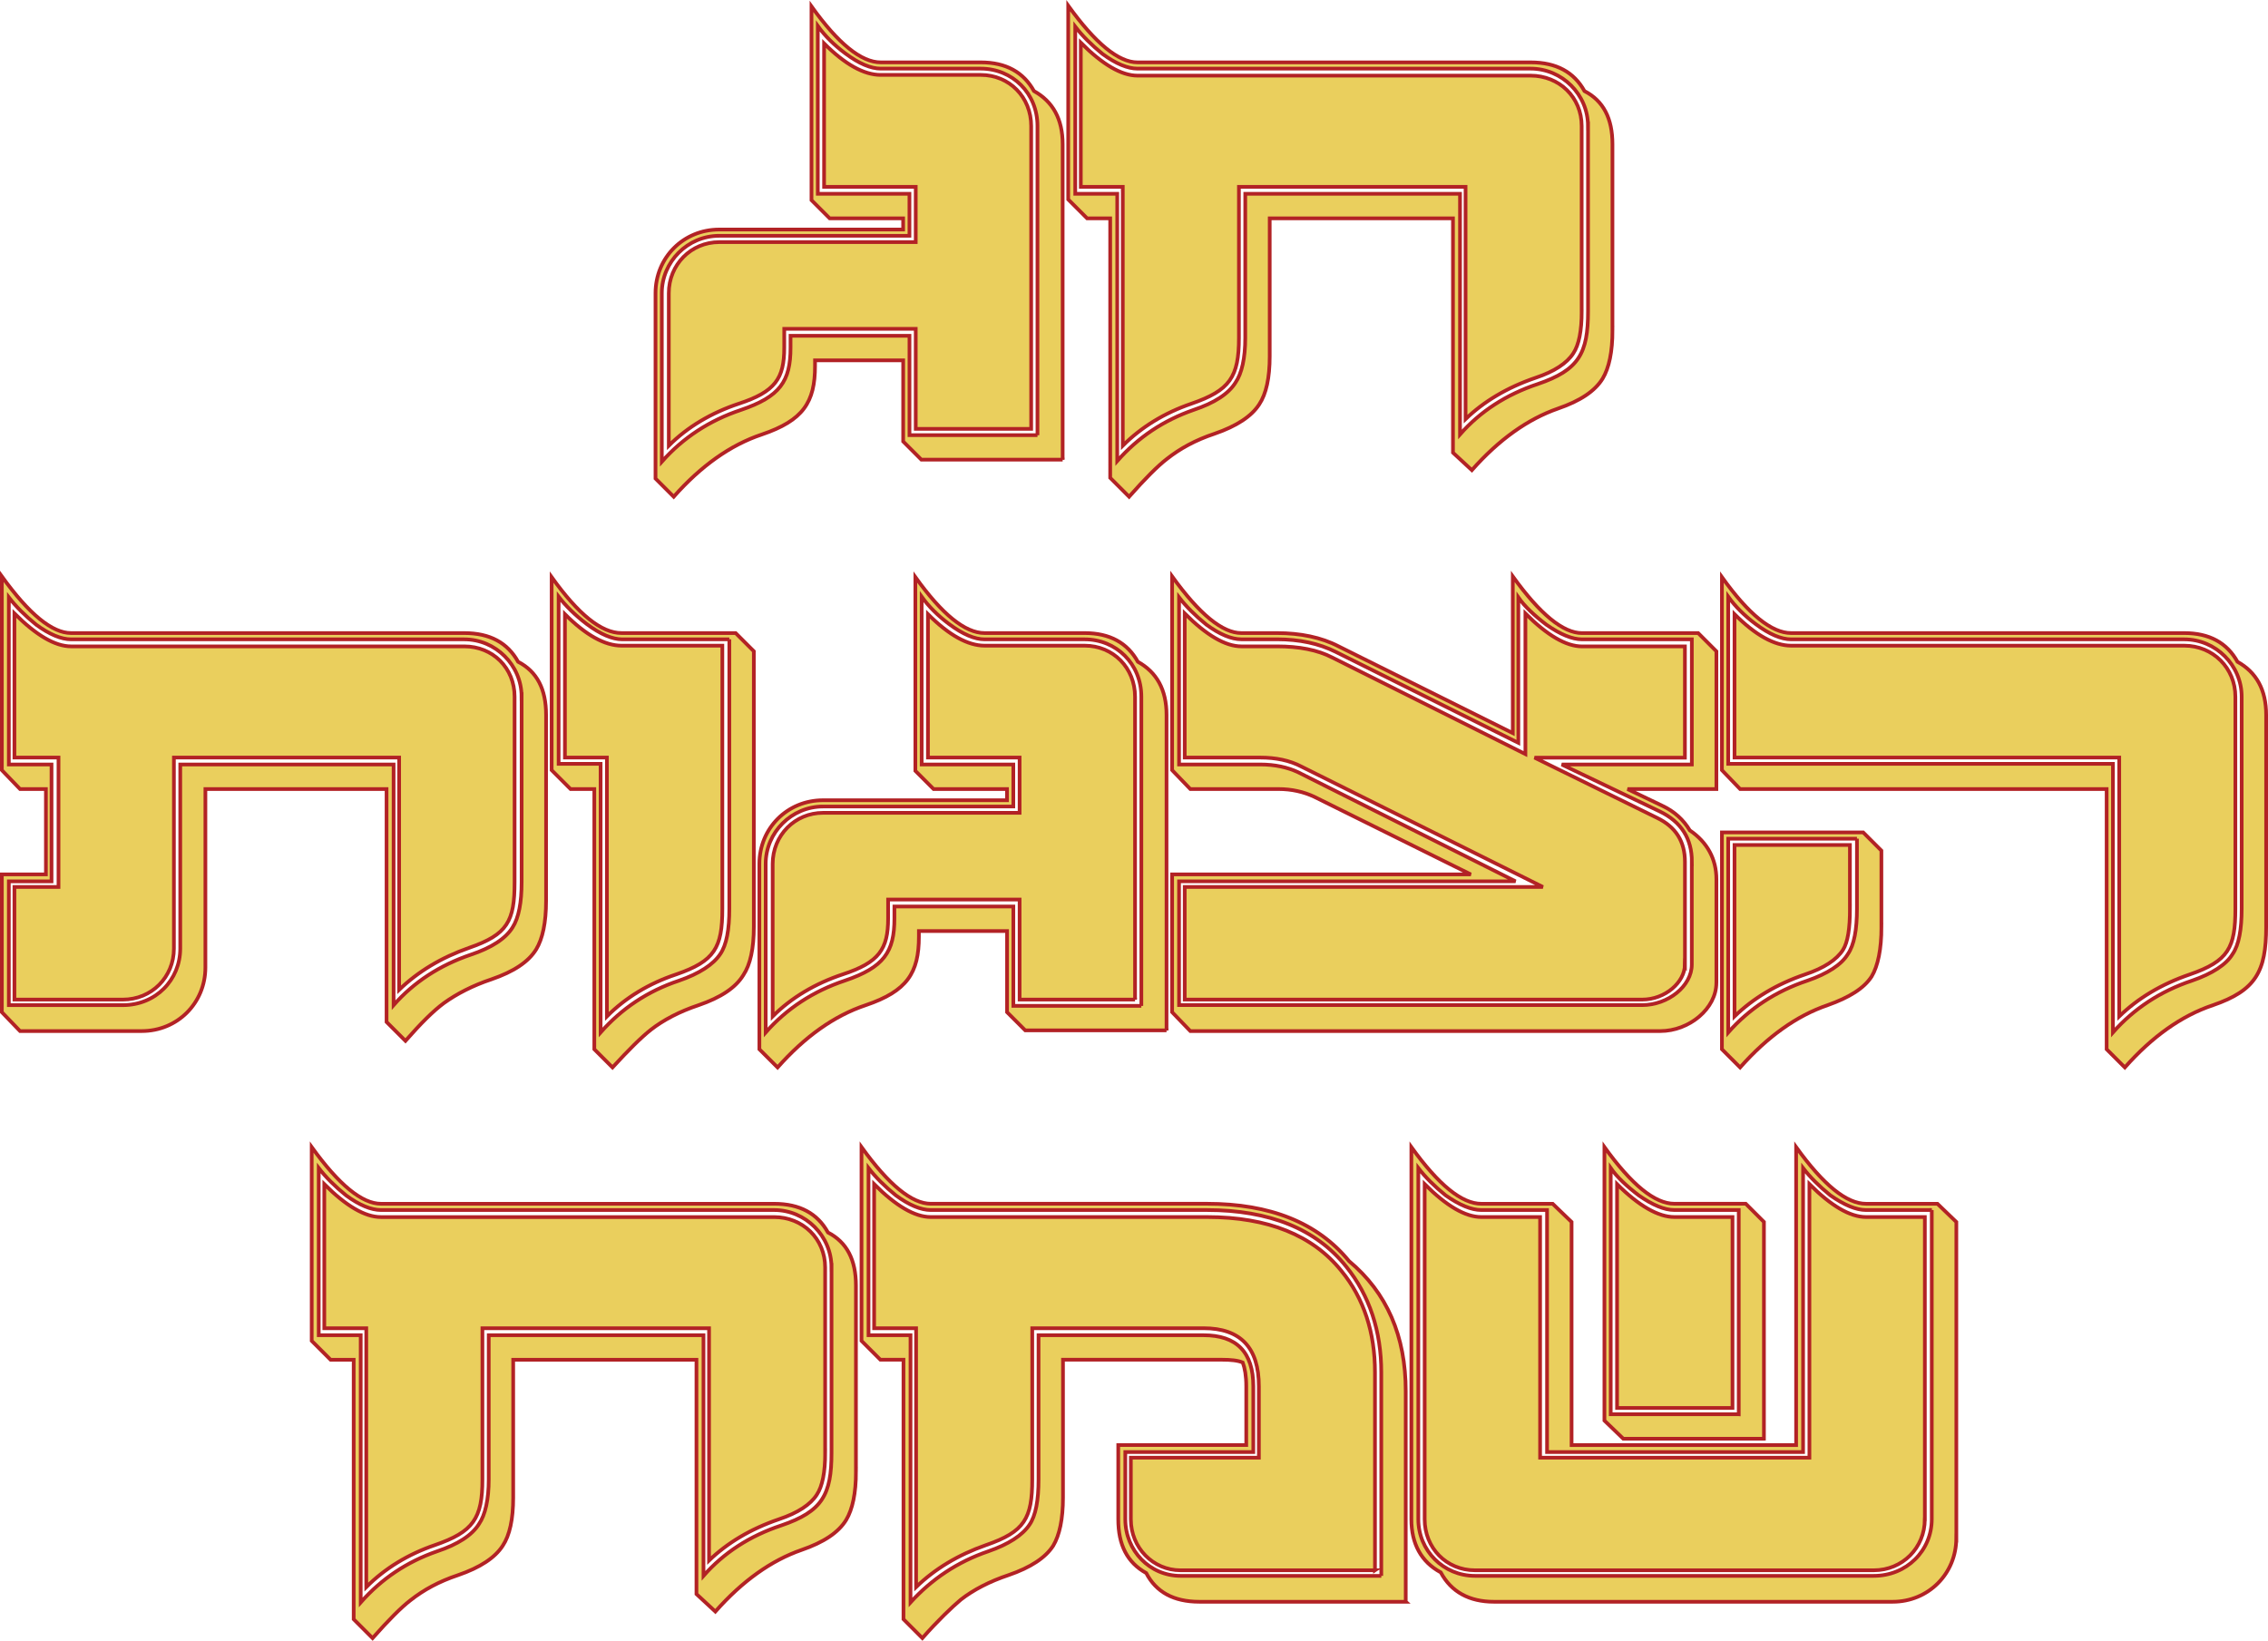 <?xml version="1.0" encoding="UTF-8"?>
<svg id="Layer_2" data-name="Layer 2" xmlns="http://www.w3.org/2000/svg" viewBox="0 0 615.93 445.64">
  <defs>
    <style>
      .cls-1 {
        fill: #eacf5d;
        stroke: #b22225;
      }
    </style>
  </defs>
  <g id="Layer_1-2" data-name="Layer 1">
    <g>
      <path class="cls-1" d="M288.59,124.84h-38.37l-4.94-4.94v-22.04h-23.94v1.52c0,9.88-3.23,14.82-14.44,18.62-8.55,2.85-16.53,8.55-23.94,16.91l-4.94-4.94v-50.34c0-9.69,7.6-17.29,17.29-17.29h49.96v-3.04h-19.95l-4.94-4.94V1.74c7.22,10.07,13.49,15.2,18.81,15.2h27.17c6.84,0,11.59,2.66,14.44,7.79,5.13,2.85,7.79,7.6,7.79,14.44v85.68ZM281.75,118.19V34.22c0-8.93-6.84-15.58-15.39-15.58h-27.17c-2.66,0-5.89-1.33-9.69-4.18-3.04-2.28-5.51-4.75-7.41-7.41v45.59h24.89v11.4h-51.67c-8.55,0-15.58,7.03-15.58,15.58v45.78c5.7-6.46,12.92-11.21,21.47-14.06,10.64-3.61,13.49-7.79,13.49-16.91v-3.23h32.3v26.98h34.76ZM280.04,116.48h-31.35v-27.17h-35.71v5.13c0,8.36-2.47,11.97-12.35,15.2-7.41,2.47-13.87,6.27-19,11.4v-41.41c0-7.79,6.08-13.87,13.68-13.87h53.38v-15.01h-24.89V11.8c5.7,5.7,10.83,8.55,15.39,8.55h27.17c7.79,0,13.68,6.08,13.68,13.87v82.26Z"/>
      <path class="cls-1" d="M437.91,89.69c0,5.89-.95,10.26-2.66,13.11-2.09,3.42-6.08,6.08-12.16,8.17-8.17,2.85-15.96,8.36-23.37,16.72l-5.13-4.75v-63.64h-49.77v37.42c0,5.89-.95,10.26-2.85,13.11-2.09,3.23-6.08,5.89-12.16,7.98-5.13,1.71-9.31,3.99-12.92,6.84-2.47,1.9-5.89,5.32-10.26,10.26l-5.13-5.13V59.3h-6.27l-5.13-5.13V1.55c7.41,10.26,13.68,15.39,18.81,15.39h106.76c7.03,0,11.78,2.66,14.63,7.79,5.13,2.66,7.6,7.41,7.6,14.44v50.53ZM431.26,34.22c0-8.55-7.03-15.58-15.58-15.58h-106.76c-2.66,0-5.89-1.33-9.5-3.99-3.04-2.47-5.51-4.94-7.41-7.41v45.4h11.4v72.57c5.7-6.46,12.54-11.02,20.71-13.87,5.7-1.9,9.5-4.37,11.4-7.41,1.71-2.47,2.66-6.65,2.66-12.16v-39.13h58.32v65.35c5.51-6.27,12.54-10.83,21.09-13.68,11.21-3.8,13.68-8.36,13.68-19.76v-50.34ZM429.55,84.56c0,5.32-.76,9.12-2.28,11.4-1.71,2.66-5.13,4.94-10.26,6.65-7.79,2.66-14.06,6.46-19,11.21v-63.07h-61.55v41.03c0,10.64-2.47,14.25-12.92,17.86-7.22,2.47-13.49,6.27-18.62,11.4V50.75h-11.4V11.61c5.89,5.89,11.02,8.93,15.39,8.93h106.76c7.79,0,13.87,5.89,13.87,13.68v50.34Z"/>
      <path class="cls-1" d="M148.3,244.69c0,5.89-.95,10.26-2.66,13.11-2.09,3.42-6.08,6.08-12.16,8.17-5.13,1.71-9.5,3.99-12.92,6.46-2.85,2.09-6.27,5.51-10.45,10.26l-5.13-5.13v-63.26h-49.2v48.44c0,9.69-7.6,17.29-17.29,17.29H5.44l-4.94-5.13v-37.42h11.97v-23.18h-7.03l-4.94-5.13v-52.62c7.41,10.26,13.68,15.39,18.81,15.39h106.76c7.03,0,11.78,2.66,14.63,7.79,5.13,2.66,7.6,7.41,7.6,14.44v50.53ZM141.65,189.22c0-8.55-7.03-15.58-15.58-15.58H19.31c-2.66,0-5.89-1.33-9.5-3.99-3.04-2.47-5.51-4.94-7.41-7.41v45.4h11.59v31.73H2.4v33.62h30.97c8.93,0,15.58-6.84,15.58-15.39v-49.96h57.94v65.35c5.51-6.27,12.54-10.83,20.9-13.68,5.7-1.9,9.5-4.37,11.4-7.41,1.71-2.66,2.47-6.84,2.47-12.35v-50.34ZM139.75,239.56c0,10.64-1.9,14.25-12.35,17.86-7.6,2.66-13.87,6.46-19,11.4v-63.07h-61.17v51.86c0,7.79-6.08,13.87-13.87,13.87H3.92v-30.59h11.97v-35.14H3.92v-39.13c5.89,5.89,11.02,8.93,15.39,8.93h106.76c7.79,0,13.68,5.89,13.68,13.68v50.34Z"/>
      <path class="cls-1" d="M204.72,251.72c0,5.89-.95,10.26-2.85,13.11-2.09,3.42-6.08,6.08-12.16,8.17-5.13,1.71-9.5,3.99-12.92,6.65-2.66,2.09-6.08,5.51-10.45,10.26l-4.94-4.94v-70.67h-6.46l-5.13-5.13v-52.43c7.22,10.07,13.49,15.2,19,15.2h30.97l4.94,4.94v74.85ZM198.07,173.64h-29.07c-2.66,0-5.89-1.33-9.69-4.18-3.23-2.47-5.7-4.94-7.6-7.41v45.4h11.4v72.95c5.7-6.46,12.73-11.21,21.28-14.06,5.51-1.9,9.31-4.37,11.21-7.22,1.71-2.47,2.47-6.65,2.47-12.35v-73.14ZM196.17,246.78c0,10.64-2.09,14.25-12.54,17.86-7.41,2.47-13.68,6.27-18.81,11.4v-70.29h-11.4v-38.94c5.7,5.7,10.83,8.55,15.39,8.55h27.36v71.43Z"/>
      <path class="cls-1" d="M316.8,279.84h-38.37l-4.94-4.94v-22.04h-23.94v1.52c0,9.88-3.23,14.82-14.44,18.62-8.55,2.85-16.53,8.55-23.94,16.91l-4.94-4.94v-50.34c0-9.69,7.6-17.29,17.29-17.29h49.96v-3.04h-19.95l-4.94-4.94v-52.62c7.22,10.07,13.49,15.2,18.81,15.2h27.17c6.84,0,11.59,2.66,14.44,7.79,5.13,2.85,7.79,7.6,7.79,14.44v85.68ZM309.96,273.19v-83.97c0-8.93-6.84-15.58-15.39-15.58h-27.17c-2.66,0-5.89-1.33-9.69-4.18-3.04-2.28-5.51-4.75-7.41-7.41v45.59h24.89v11.4h-51.67c-8.55,0-15.58,7.03-15.58,15.58v45.78c5.7-6.46,12.92-11.21,21.47-14.06,10.64-3.61,13.49-7.79,13.49-16.91v-3.23h32.3v26.98h34.76ZM308.25,271.48h-31.35v-27.17h-35.71v5.13c0,8.36-2.47,11.97-12.35,15.2-7.41,2.47-13.87,6.27-19,11.4v-41.41c0-7.79,6.08-13.87,13.68-13.87h53.38v-15.01h-24.89v-38.94c5.7,5.7,10.83,8.55,15.39,8.55h27.17c7.79,0,13.68,6.08,13.68,13.87v82.26Z"/>
      <path class="cls-1" d="M466.12,266.92c0,7.03-7.41,13.11-15.2,13.11h-127.66l-4.94-5.13v-37.42h81.12l-42.55-21.09c-2.85-1.33-6.08-2.09-9.69-2.09h-23.94l-4.94-5.13v-52.62c7.41,10.26,13.68,15.39,18.81,15.39h9.69c6.27,0,11.97,1.14,16.72,3.61l47.3,23.56v-42.55c7.41,10.26,13.68,15.39,18.81,15.39h31.54l4.94,4.94v37.42h-24.13l9.5,4.56c3.23,1.52,5.7,3.8,7.41,6.65,4.75,3.23,7.22,7.79,7.22,13.3v28.12ZM459.47,234.05c0-6.27-2.85-10.83-8.74-13.68l-26.6-12.73h35.33v-34h-29.83c-2.66,0-5.89-1.33-9.69-3.99-3.23-2.47-5.89-4.94-7.6-7.41v39.51l-49.58-24.7c-4.56-2.28-9.88-3.42-15.96-3.42h-9.69c-2.66,0-5.89-1.33-9.5-3.99-3.04-2.47-5.51-4.94-7.41-7.41v45.4h22.04c3.99,0,7.41.76,10.26,2.09l59.08,29.64h-91.38v33.62h125.76c7.03,0,13.49-5.13,13.49-11.02v-27.93ZM457.57,261.98c0,4.75-5.32,9.5-11.59,9.5h-124.24v-30.59h97.27l-65.54-32.67c-3.23-1.71-7.03-2.47-11.21-2.47h-20.52v-39.13c5.89,5.89,11.02,8.93,15.39,8.93h9.69c5.89,0,11.02.95,15.01,3.04l52.43,26.22v-38.18c5.89,5.89,11.02,8.93,15.39,8.93h27.93v30.21h-40.84l33.25,16.34c5.13,2.47,7.6,6.46,7.6,11.97v27.93Z"/>
      <path class="cls-1" d="M615.43,251.72c0,12.16-2.85,17.29-14.44,21.28-8.55,2.85-16.53,8.55-23.94,16.91l-4.94-4.94v-70.67h-99.54l-4.94-5.13v-52.43c7.22,10.07,13.49,15.2,18.81,15.2h106.76c6.84,0,11.59,2.66,14.44,7.79,5.13,2.85,7.79,7.6,7.79,14.44v57.56ZM510.95,251.72c0,6.08-.95,10.64-2.66,13.49-2.09,3.23-6.08,5.7-11.97,7.79-8.36,2.85-16.34,8.55-23.75,16.91l-4.94-4.94v-58.89h38.37l4.94,4.94v20.71ZM608.78,189.22c0-8.55-7.03-15.58-15.58-15.58h-106.76c-2.66,0-5.89-1.33-9.69-4.18-3.04-2.28-5.51-4.75-7.41-7.41v45.4h104.48v72.95c5.7-6.46,12.92-11.21,21.47-14.06,5.51-1.9,9.31-4.37,11.02-7.22,1.71-2.47,2.47-6.65,2.47-12.35v-57.56ZM504.3,227.79h-34.96v52.62c5.7-6.46,12.92-11.21,21.47-14.06,5.51-1.9,9.31-4.37,11.02-7.22,1.71-2.47,2.47-6.65,2.47-12.35v-19ZM607.07,246.78c0,10.64-1.9,14.25-12.35,17.86-7.79,2.66-14.06,6.46-19.19,11.4v-70.29h-104.48v-38.94c5.7,5.7,10.83,8.55,15.39,8.55h106.76c7.79,0,13.87,6.08,13.87,13.87v57.56ZM502.4,246.78c0,5.32-.57,9.12-1.9,11.21-1.71,2.66-5.13,4.94-10.26,6.65-7.79,2.66-14.06,6.46-19.19,11.4v-46.54h31.34v17.29Z"/>
      <path class="cls-1" d="M232.46,399.69c0,5.89-.95,10.26-2.66,13.11-2.09,3.42-6.08,6.08-12.16,8.17-8.17,2.85-15.96,8.36-23.37,16.72l-5.13-4.75v-63.64h-49.77v37.42c0,5.89-.95,10.26-2.85,13.11-2.09,3.23-6.08,5.89-12.16,7.98-5.13,1.71-9.31,3.99-12.92,6.84-2.47,1.9-5.89,5.32-10.26,10.26l-5.13-5.13v-70.48h-6.27l-5.13-5.13v-52.62c7.41,10.26,13.68,15.39,18.81,15.39h106.76c7.03,0,11.78,2.66,14.63,7.79,5.13,2.66,7.6,7.41,7.6,14.44v50.53ZM225.81,344.22c0-8.55-7.03-15.58-15.58-15.58h-106.76c-2.66,0-5.89-1.33-9.5-3.99-3.04-2.47-5.51-4.94-7.41-7.41v45.4h11.4v72.57c5.7-6.46,12.54-11.02,20.71-13.87,5.7-1.9,9.5-4.37,11.4-7.41,1.71-2.47,2.66-6.65,2.66-12.16v-39.13h58.32v65.35c5.51-6.27,12.54-10.83,21.09-13.68,11.21-3.8,13.68-8.36,13.68-19.76v-50.34ZM224.1,394.56c0,5.32-.76,9.12-2.28,11.4-1.71,2.66-5.13,4.94-10.26,6.65-7.79,2.66-14.06,6.46-19,11.21v-63.07h-61.55v41.03c0,10.64-2.47,14.25-12.92,17.86-7.22,2.47-13.49,6.27-18.62,11.4v-70.29h-11.4v-39.13c5.89,5.89,11.02,8.93,15.39,8.93h106.76c7.79,0,13.87,5.89,13.87,13.68v50.34Z"/>
      <path class="cls-1" d="M381.77,435.03h-56.04c-7.03,0-11.78-2.66-14.44-7.79-5.13-2.85-7.6-7.6-7.6-14.63v-20.14h34.76v-15.96c0-2.85-.38-4.94-.95-6.46-1.33-.57-3.23-.76-5.7-.76h-43.12v37.42c0,5.89-.95,10.26-2.66,13.11-2.09,3.23-6.08,5.89-12.16,7.98-5.13,1.71-9.5,3.99-12.92,6.65-2.47,2.09-6.08,5.51-10.45,10.45l-5.13-5.13v-70.48h-6.27l-5.13-5.13v-52.62c7.41,10.26,13.68,15.39,18.81,15.39h75.04c17.1,0,30.02,5.13,38.56,15.58,10.26,8.55,15.39,20.33,15.39,35.33v57.18ZM375.12,428v-55.28c0-11.21-3.23-20.9-9.5-28.69-8.17-10.26-20.9-15.39-37.8-15.39h-75.04c-2.66,0-5.89-1.33-9.5-3.99-3.04-2.47-5.51-4.94-7.41-7.41v45.4h11.4v72.57c5.7-6.27,12.73-11.02,21.09-13.87,5.51-1.9,9.31-4.37,11.21-7.22,1.71-2.47,2.47-6.65,2.47-12.35v-39.13h44.83c8.93,0,13.49,4.56,13.49,13.87v17.86h-34.76v18.24c0,8.55,6.65,15.39,15.01,15.39h54.52ZM373.41,426.48h-52.81c-7.41,0-13.49-6.08-13.49-13.87v-16.72h34.77v-19.38c0-10.45-4.94-15.77-15.01-15.77h-46.54v41.03c0,10.64-2.09,14.25-12.54,17.86-7.6,2.66-13.87,6.46-19,11.4v-70.29h-11.4v-39.13c5.89,5.89,11.02,8.93,15.39,8.93h75.04c16.53,0,28.69,4.94,36.47,14.63,6.08,7.41,9.12,16.72,9.12,27.55v53.76Z"/>
      <path class="cls-1" d="M531.28,417.74c0,9.69-7.6,17.29-17.29,17.29h-108.28c-6.65,0-11.59-2.66-14.44-7.98-5.32-2.85-7.98-7.79-7.98-14.44v-101.06c7.41,10.26,13.68,15.39,19,15.39h19.38l5.13,4.94v60.6h60.98v-80.93c7.41,10.26,13.68,15.39,19,15.39h19.38l5.13,4.94v85.87ZM524.63,328.64h-17.86c-2.66,0-5.89-1.33-9.69-3.99-3.04-2.47-5.51-4.94-7.41-7.41v77.13h-69.53v-65.73h-17.86c-2.66,0-5.89-1.33-9.69-3.99-3.04-2.47-5.51-4.94-7.41-7.41v95.37c0,8.55,6.84,15.39,15.39,15.39h108.28c8.93,0,15.77-6.84,15.77-15.39v-83.97ZM522.73,412.61c0,7.79-6.08,13.87-13.87,13.87h-108.28c-7.79,0-13.68-6.08-13.68-13.87v-91c5.89,5.89,11.02,8.93,15.39,8.93h15.96v65.35h73.14v-74.28c5.89,5.89,11.02,8.93,15.39,8.93h15.96v82.07ZM479.03,390.76h-38.18l-5.13-4.94v-74.28c7.41,10.26,13.68,15.39,19,15.39h19.38l4.94,4.94v58.89ZM472.2,384.11v-55.47h-17.48c-2.66,0-5.89-1.33-9.69-3.99-3.23-2.47-5.89-4.94-7.6-7.41v66.87h34.76ZM470.49,382.4h-31.34v-60.79c5.89,5.89,11.21,8.93,15.58,8.93h15.77v51.86Z"/>
    </g>
  </g>
</svg>